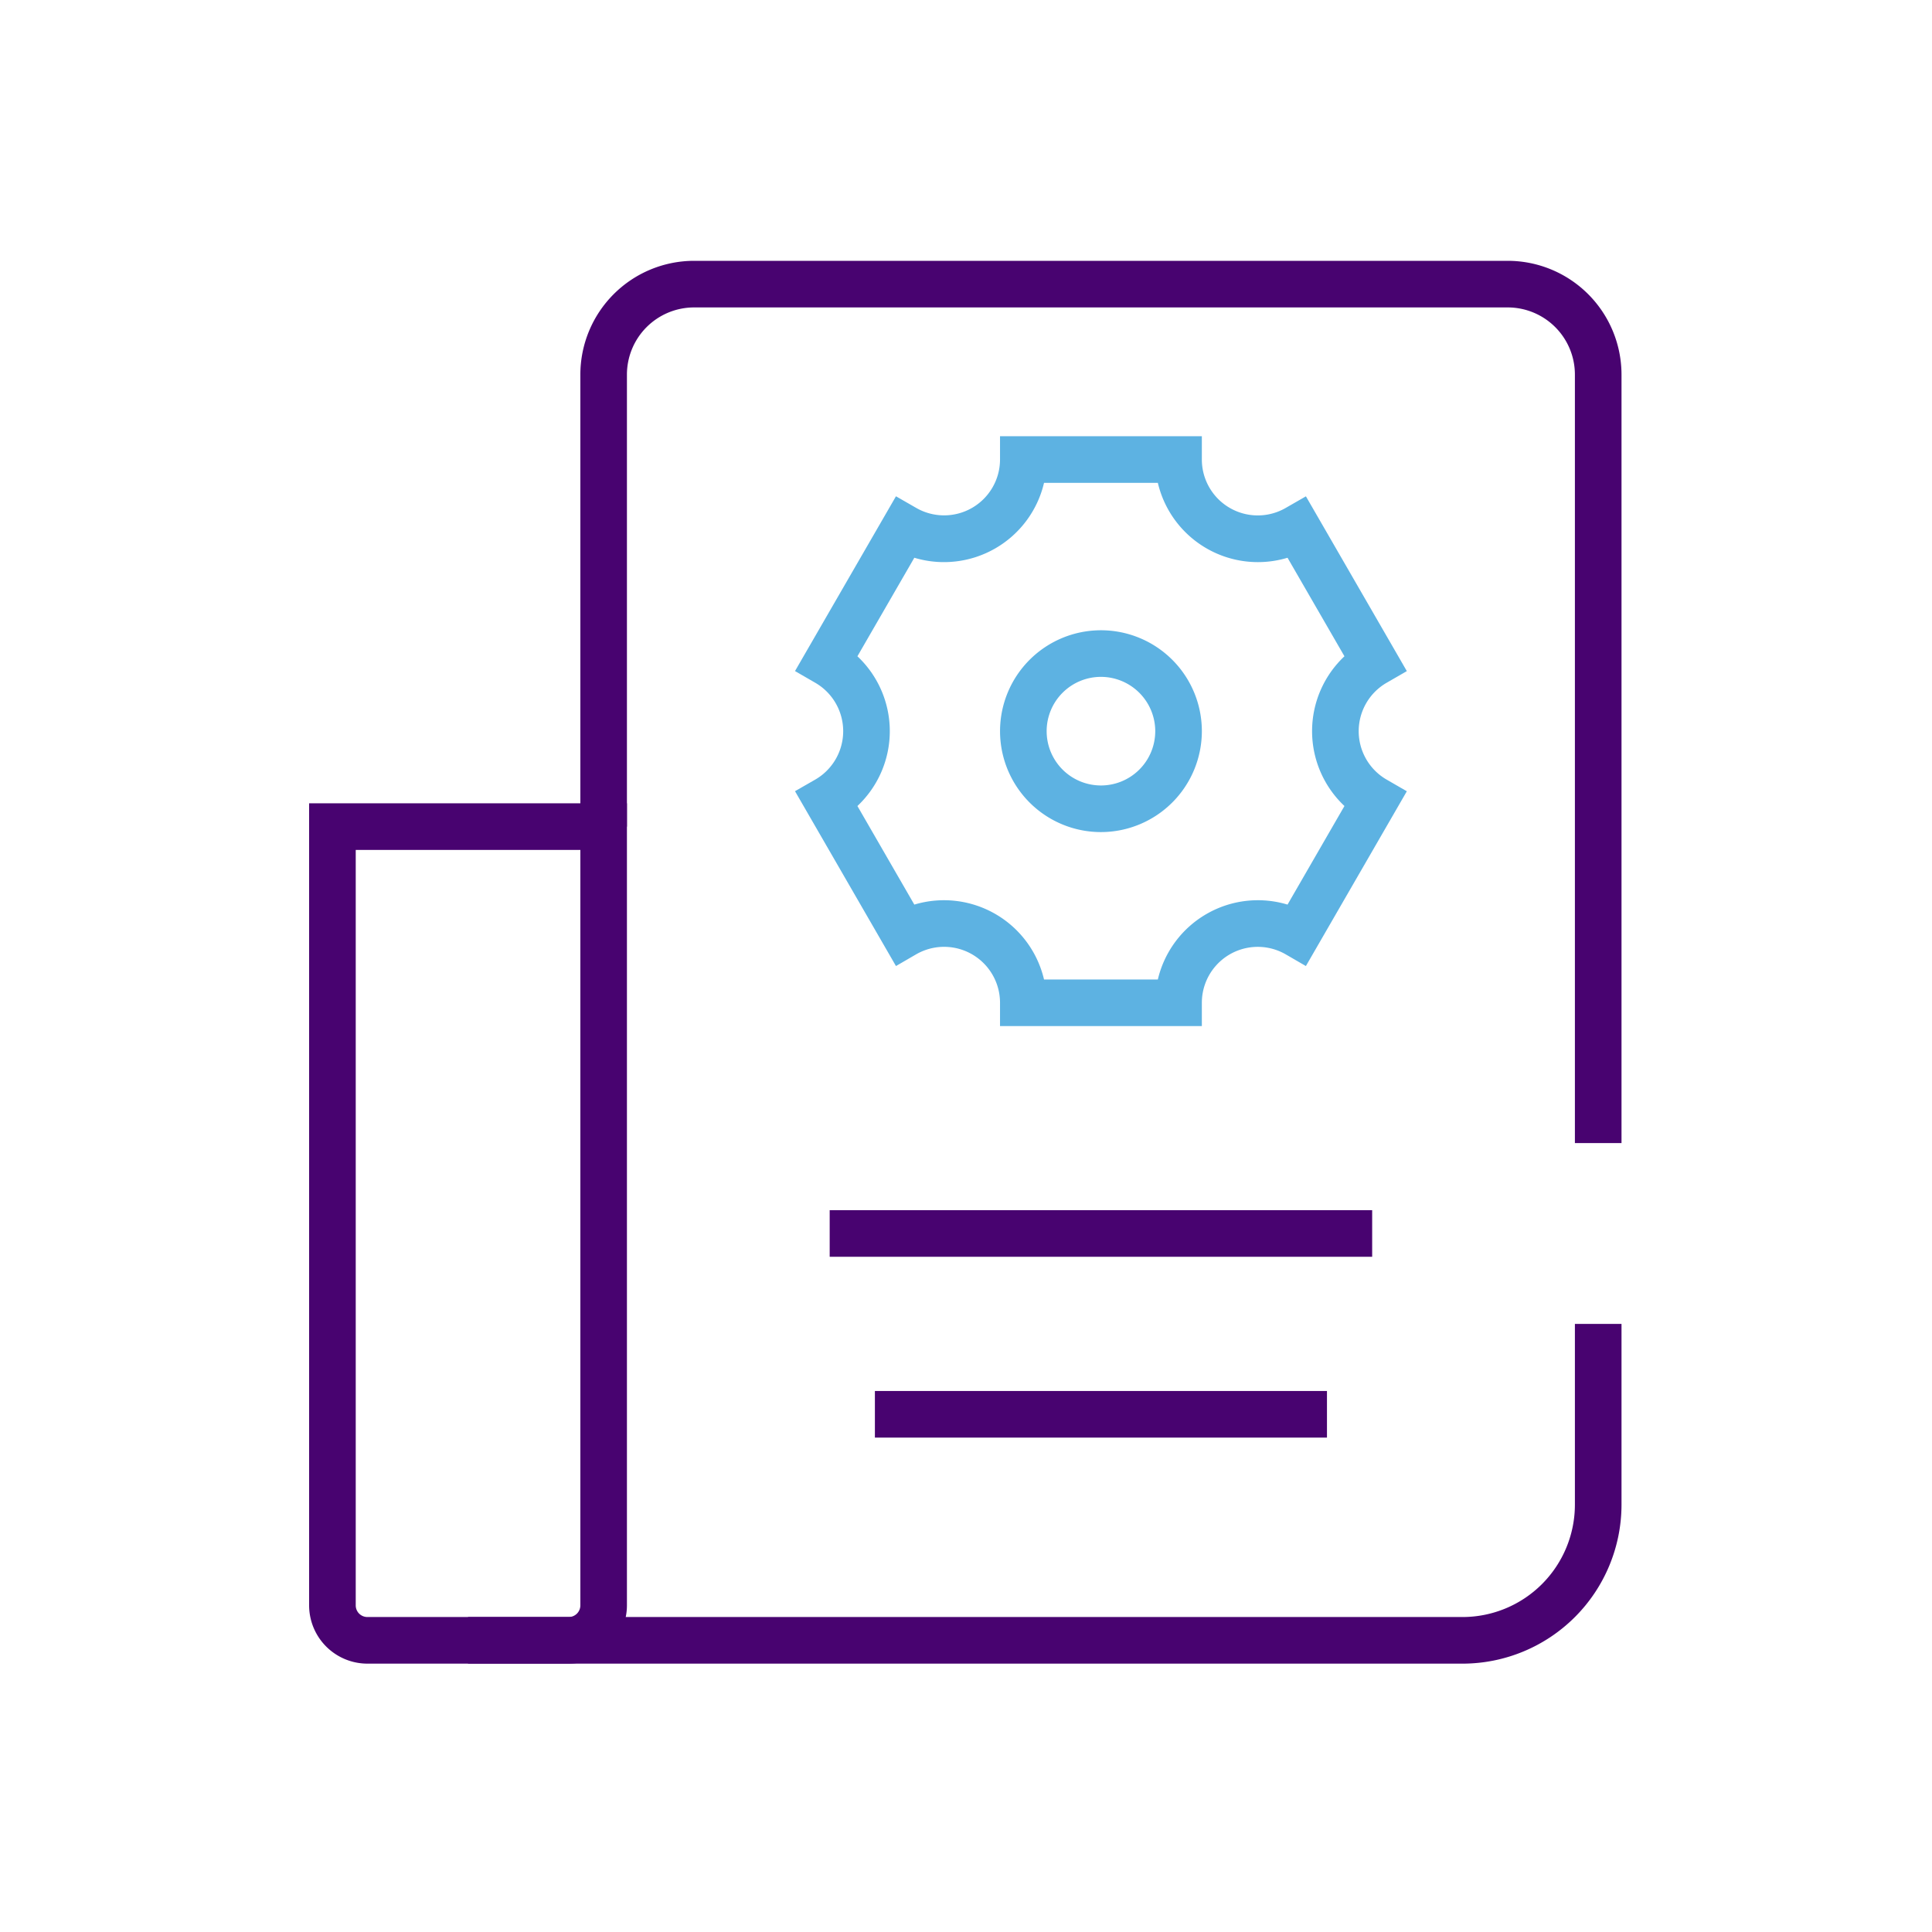 <svg xmlns="http://www.w3.org/2000/svg" xmlns:xlink="http://www.w3.org/1999/xlink" width="200" height="200" viewBox="0 0 200 200"><rect x="0" y="0" width="200" height="200" fill="#808080" stroke="none"/><defs><clipPath id="a"><rect width="135.858" height="145.219" fill="none"></rect></clipPath><clipPath id="c"><rect width="200" height="200"></rect></clipPath></defs><g id="b" clip-path="url(#c)"><rect width="200" height="200" fill="#fff"></rect><g transform="translate(32 27)"><g clip-path="url(#a)"><path d="M116.594,126.406H13.639v-4.825H116.594a11.64,11.64,0,0,0,11.627-11.628V91.236h4.825v18.718a16.47,16.47,0,0,1-16.451,16.453" transform="translate(2.812 18.813)" fill="#480370"></path><path d="M83.816,76.116H62.923V73.7a5.788,5.788,0,0,0-8.683-5.012L52.151,69.9,41.7,51.8,43.793,50.6a5.788,5.788,0,0,0,0-10.026L41.7,39.364,52.151,21.271l2.089,1.2a5.789,5.789,0,0,0,8.683-5.013V15.051H83.816v2.412A5.788,5.788,0,0,0,92.5,22.476l2.089-1.2,10.447,18.093-2.089,1.206a5.789,5.789,0,0,0,0,10.026l2.089,1.206L94.587,69.9,92.5,68.692A5.787,5.787,0,0,0,83.816,73.7ZM67.478,71.291H79.261A10.636,10.636,0,0,1,92.686,63.54l5.892-10.206a10.638,10.638,0,0,1,0-15.5l-5.892-10.2a10.638,10.638,0,0,1-13.425-7.752H67.478a10.64,10.64,0,0,1-13.426,7.752l-5.892,10.2a10.635,10.635,0,0,1,0,15.5L54.052,63.54a10.638,10.638,0,0,1,13.426,7.751" transform="translate(8.599 3.104)" fill="#5db2e2"></path><path d="M69.742,52.6A10.446,10.446,0,1,1,80.189,42.151,10.458,10.458,0,0,1,69.742,52.6m0-16.068a5.621,5.621,0,1,0,5.622,5.622,5.629,5.629,0,0,0-5.622-5.622" transform="translate(12.227 6.537)" fill="#5db2e2"></path><path d="M131.058,91.329h-4.825V11.773a6.955,6.955,0,0,0-6.947-6.948H35.051A6.956,6.956,0,0,0,28.1,11.773v46.8H23.278v-46.8A11.785,11.785,0,0,1,35.051,0h84.236a11.785,11.785,0,0,1,11.771,11.773Z" transform="translate(4.8)" fill="#480370"></path><path d="M26.872,135.619H6.031A6.038,6.038,0,0,1,0,129.588V46.558H32.9v83.03a6.038,6.038,0,0,1-6.031,6.031M4.825,51.383v78.205a1.207,1.207,0,0,0,1.206,1.206H26.872a1.207,1.207,0,0,0,1.206-1.206V51.383Z" transform="translate(0 9.6)" fill="#480370"></path><rect width="56.157" height="4.825" transform="translate(53.889 98.276)" fill="#480370"></rect><rect width="46.798" height="4.825" transform="translate(58.569 116.995)" fill="#480370"></rect></g></g></g></svg>